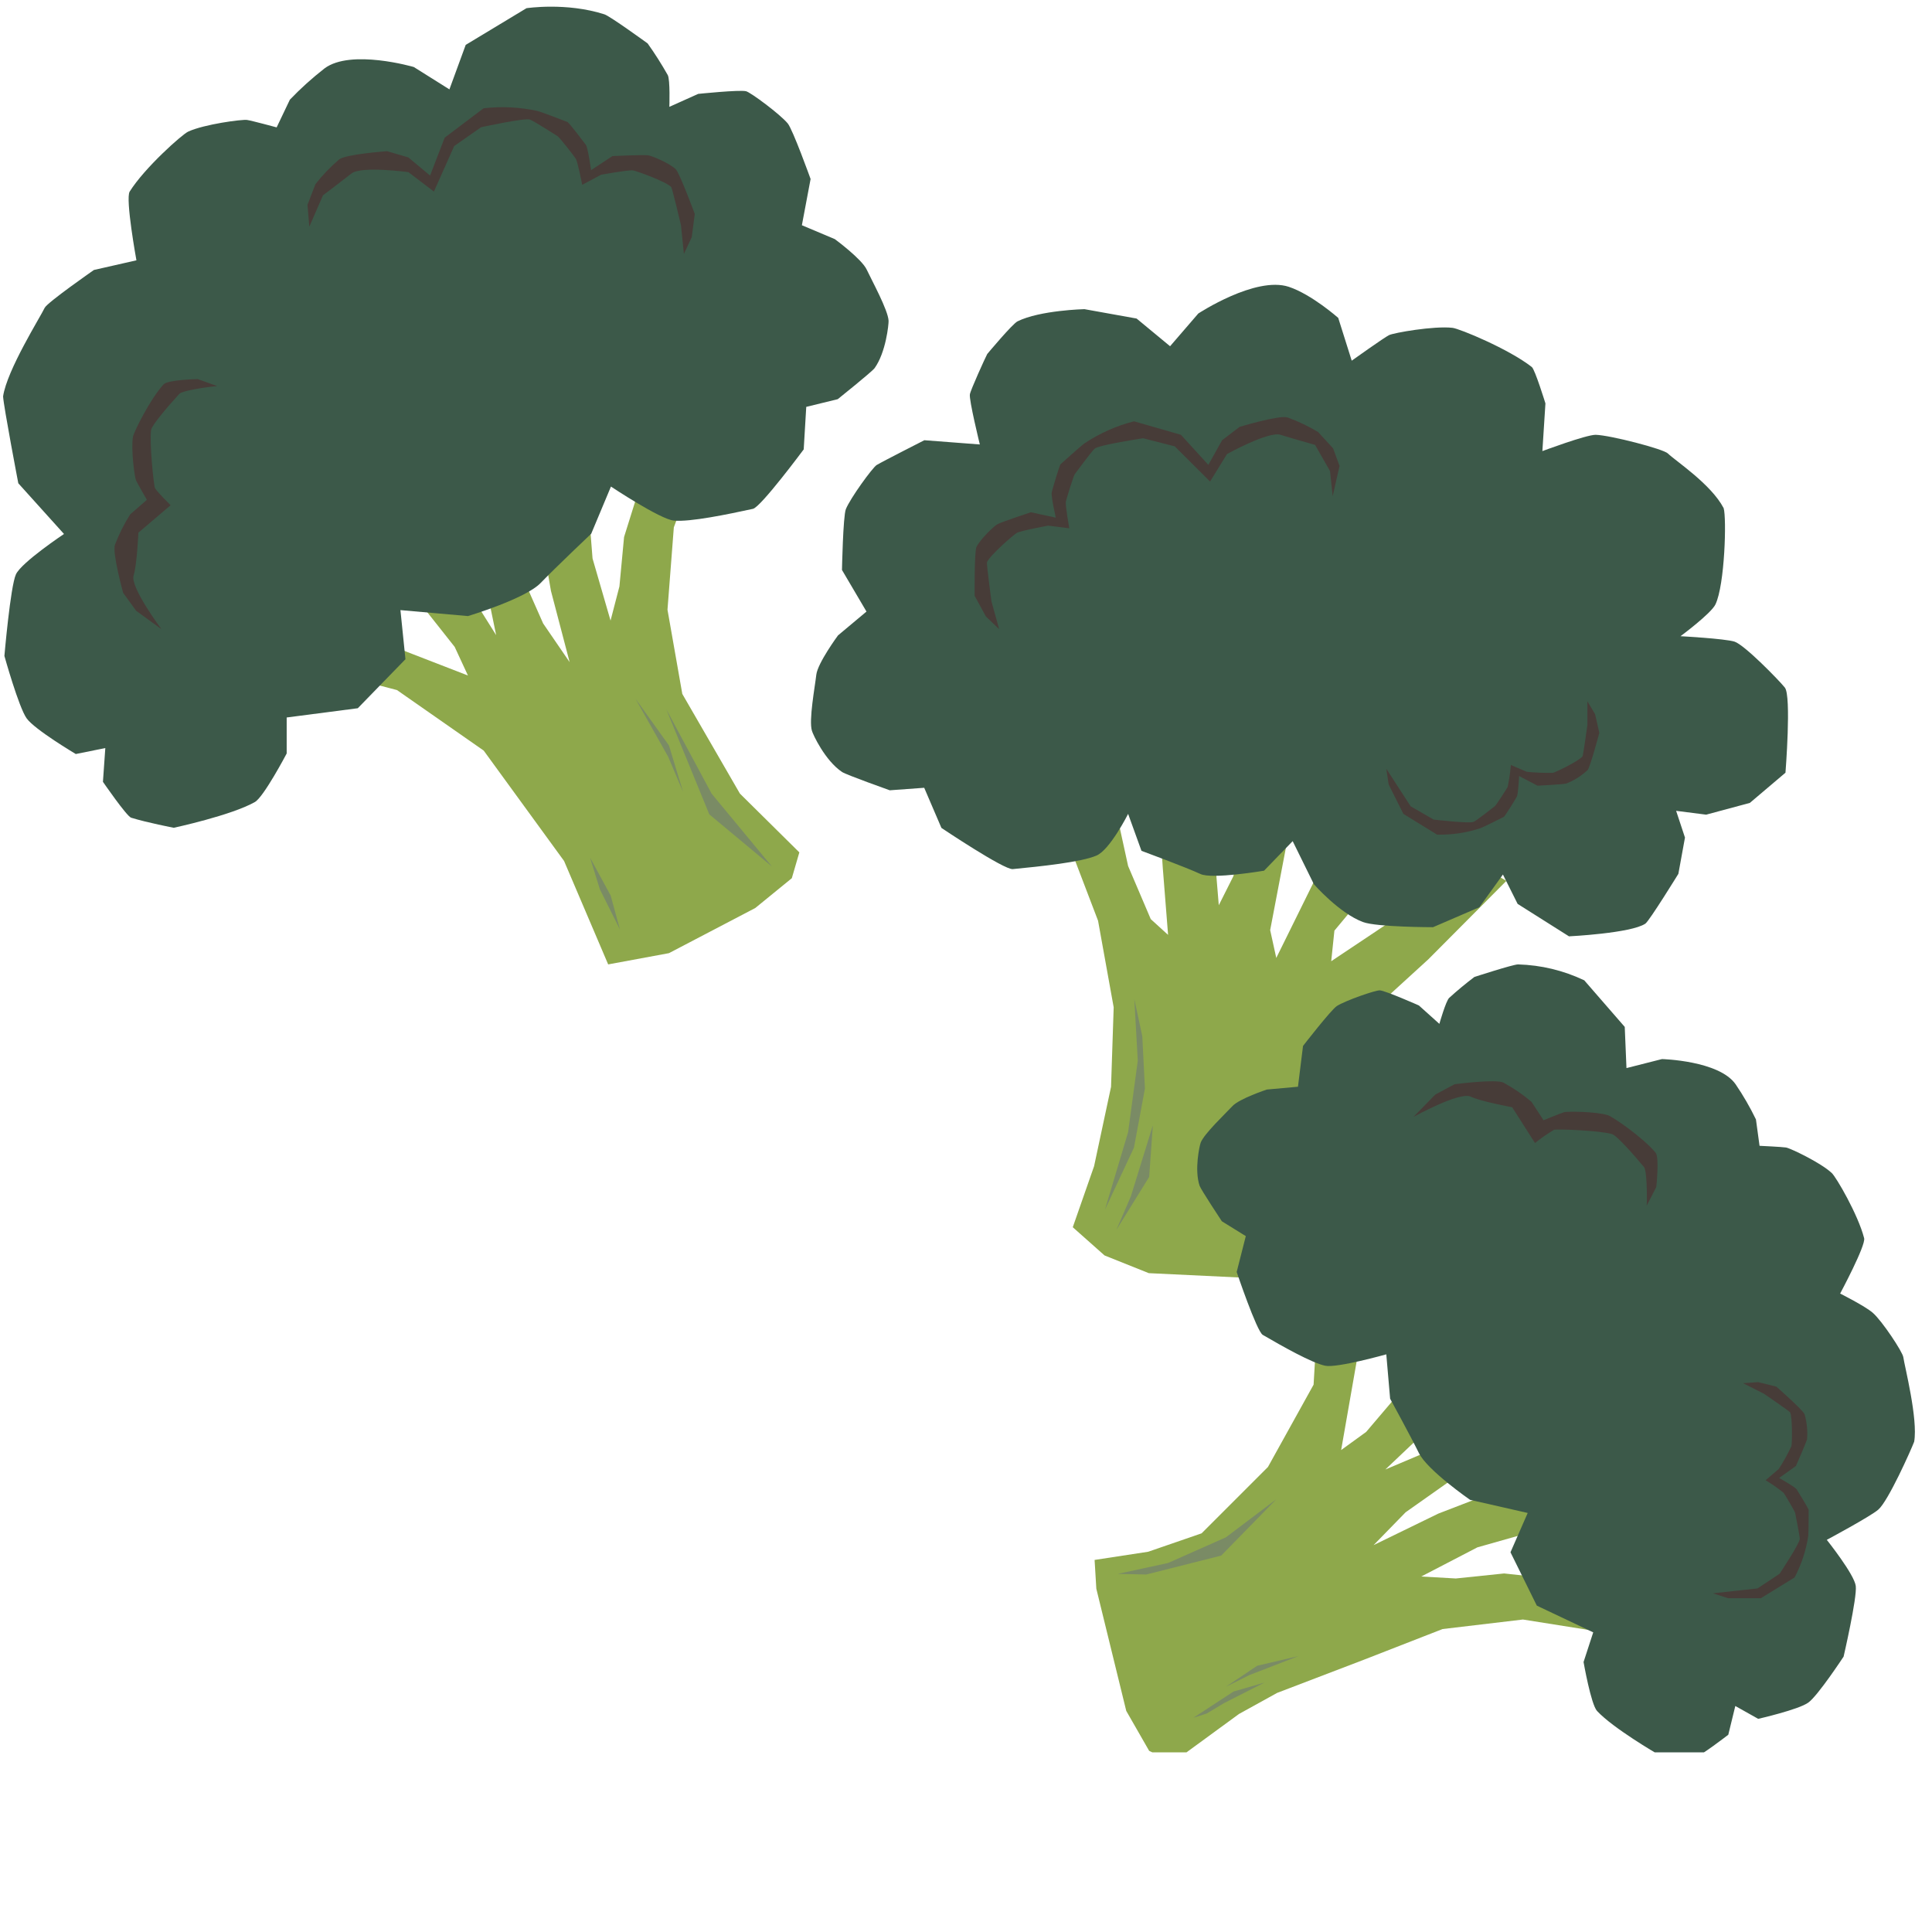 <svg version="1.0" preserveAspectRatio="xMidYMid meet" height="76" viewBox="0 0 56.88 57" zoomAndPan="magnify" width="76" xmlns:xlink="http://www.w3.org/1999/xlink" xmlns="http://www.w3.org/2000/svg"><defs><clipPath id="97d22831c1"><path clip-rule="nonzero" d="M 0 0.059 L 27 0.059 L 27 25 L 0 25 Z M 0 0.059"></path></clipPath><clipPath id="a932e8e42c"><path clip-rule="nonzero" d="M 32 36 L 49 36 L 49 51.699 L 32 51.699 Z M 32 36"></path></clipPath><clipPath id="3a574671d4"><path clip-rule="nonzero" d="M 35 28 L 56.762 28 L 56.762 51.699 L 35 51.699 Z M 35 28"></path></clipPath></defs><path fill-rule="nonzero" fill-opacity="1" d="M 44.383 25.988 L 42.078 28.305 L 39.414 30.738 L 38.551 32.285 L 38.137 34.109 L 38.156 36 L 38.398 37.039 L 36.609 37.695 L 33.832 37.562 L 32.527 37.039 L 31.59 36.207 L 32.219 34.406 L 32.719 32.066 L 32.797 29.719 L 32.336 27.164 L 31.617 25.281 L 30.965 22.535 L 31.895 22.008 L 32.797 23.602 L 33.223 25.551 L 33.891 27.117 L 34.402 27.582 L 34.246 25.609 L 34 21.992 L 35.258 22.41 L 35.367 23.77 L 35.789 25.391 L 35.898 26.707 L 36.328 25.852 L 36.723 24.215 L 37.312 22.879 L 38.391 23.328 L 37.953 24.617 L 37.414 27.441 L 37.594 28.262 L 38.996 25.422 L 40.426 23.875 L 41.711 24.574 L 39.309 27.457 L 39.215 28.359 L 41.922 26.551 L 43.094 25.242 Z M 44.383 25.988" fill="#8ea84b"></path><path fill-rule="nonzero" fill-opacity="1" d="M 24.781 16.816 C 24.781 16.816 24.812 15.234 24.895 15.023 C 25.027 14.695 25.684 13.793 25.805 13.719 C 25.996 13.605 27.211 12.988 27.211 12.988 L 28.848 13.113 C 28.848 13.113 28.523 11.789 28.555 11.633 C 28.574 11.508 29.004 10.562 29.066 10.445 C 29.066 10.445 29.805 9.559 29.961 9.48 C 30.625 9.152 31.934 9.121 31.934 9.121 L 33.473 9.398 L 34.461 10.215 L 35.293 9.25 C 35.293 9.25 36.977 8.141 37.961 8.461 C 38.637 8.684 39.422 9.379 39.422 9.379 L 39.82 10.641 C 39.82 10.641 40.789 9.949 40.922 9.887 C 41.055 9.82 42.242 9.609 42.793 9.672 C 43 9.695 44.457 10.297 45.133 10.828 C 45.227 10.902 45.535 11.902 45.535 11.902 L 45.445 13.309 C 45.445 13.309 46.73 12.828 47.016 12.828 C 47.449 12.84 49.016 13.246 49.148 13.379 C 49.367 13.594 50.422 14.281 50.793 14.992 C 50.883 15.285 50.828 17.254 50.551 17.832 C 50.422 18.102 49.52 18.77 49.52 18.77 C 49.52 18.77 50.82 18.84 51.113 18.93 C 51.406 19.023 52.426 20.07 52.598 20.285 C 52.797 20.527 52.617 22.797 52.617 22.797 L 51.566 23.688 L 50.277 24.035 L 49.391 23.922 L 49.652 24.711 L 49.457 25.781 C 49.457 25.781 48.605 27.164 48.484 27.25 C 48.062 27.535 46.23 27.625 46.23 27.625 L 44.715 26.668 L 44.281 25.801 L 43.586 26.766 L 42.219 27.355 C 42.219 27.355 40.555 27.355 40.152 27.203 C 39.449 26.941 38.703 26.086 38.703 26.086 L 38.078 24.816 L 37.234 25.688 C 37.234 25.688 35.699 25.949 35.355 25.785 C 34.918 25.582 33.617 25.102 33.617 25.102 L 33.223 24.012 C 33.223 24.012 32.688 25.074 32.289 25.242 C 31.836 25.438 30.637 25.562 29.82 25.641 C 29.566 25.668 27.715 24.426 27.715 24.426 L 27.207 23.242 L 26.191 23.316 C 26.191 23.316 24.906 22.859 24.785 22.777 C 24.281 22.441 23.922 21.664 23.895 21.562 C 23.797 21.254 23.984 20.258 24.023 19.91 C 24.062 19.562 24.664 18.746 24.664 18.746 L 25.504 18.043 Z M 24.781 16.816" fill="#3c5949"></path><path fill-rule="nonzero" fill-opacity="1" d="M 7.625 19.309 L 11.652 20.359 L 14.211 22.145 L 16.582 25.402 L 17.883 28.453 L 19.676 28.121 L 22.223 26.789 L 23.301 25.91 L 23.523 25.148 L 21.77 23.414 L 20.07 20.473 L 19.633 17.988 L 19.82 15.559 L 20.926 12.57 L 19.898 12.25 L 18.953 13.922 L 18.352 15.844 L 18.215 17.301 L 17.953 18.309 L 17.422 16.477 L 17.188 13.52 L 16 13.703 L 15.781 15.055 L 16.195 17.434 L 16.746 19.535 L 15.965 18.395 L 15.09 16.418 L 14.742 14.215 L 14.066 14.551 L 13.879 15.344 L 14.578 18.738 L 13.258 16.637 L 11.855 15.227 L 10.844 15.91 L 13.355 19.086 L 13.746 19.93 L 10.66 18.734 L 9.152 17.715 Z M 7.625 19.309" fill="#8ea84b"></path><g clip-path="url(#97d22831c1)"><path fill-rule="nonzero" fill-opacity="1" d="M 23.855 5.281 C 23.855 5.281 23.328 3.816 23.18 3.641 C 22.961 3.375 22.086 2.723 21.949 2.691 C 21.75 2.645 20.539 2.77 20.539 2.77 L 19.688 3.152 C 19.688 3.152 19.715 2.352 19.641 2.215 C 19.457 1.891 19.262 1.582 19.047 1.281 C 19.047 1.281 17.93 0.469 17.77 0.422 C 16.645 0.062 15.473 0.242 15.473 0.242 L 13.68 1.324 L 13.199 2.637 L 12.148 1.977 C 12.148 1.977 10.289 1.434 9.512 2.02 C 9.148 2.305 8.809 2.609 8.492 2.941 L 8.102 3.758 C 8.102 3.758 7.367 3.559 7.23 3.539 C 7.09 3.516 5.965 3.664 5.492 3.883 C 5.312 3.965 4.203 4.953 3.766 5.652 C 3.633 5.863 3.965 7.68 3.965 7.68 L 2.711 7.965 C 2.711 7.965 1.336 8.922 1.258 9.082 C 1.133 9.348 0.145 10.918 0.031 11.695 C 0.047 11.996 0.48 14.258 0.48 14.258 L 1.828 15.754 C 1.828 15.754 0.574 16.59 0.41 16.945 C 0.246 17.305 0.07 19.352 0.07 19.352 C 0.07 19.352 0.492 20.867 0.727 21.195 C 0.965 21.527 2.176 22.246 2.176 22.246 L 3.047 22.07 L 2.977 23.066 C 2.977 23.066 3.676 24.082 3.809 24.125 C 4.277 24.27 5.066 24.422 5.066 24.422 C 5.066 24.422 6.758 24.059 7.457 23.664 C 7.719 23.52 8.398 22.23 8.398 22.23 L 8.398 21.168 L 10.496 20.895 L 11.902 19.449 L 11.754 18 L 13.746 18.176 C 13.746 18.176 15.441 17.668 15.891 17.199 C 16.344 16.73 17.383 15.746 17.383 15.746 L 17.965 14.355 C 17.965 14.355 19.414 15.32 19.82 15.359 C 20.293 15.406 21.402 15.176 22.156 15.012 C 22.391 14.957 23.652 13.258 23.652 13.258 L 23.727 12.004 L 24.656 11.777 C 24.656 11.777 25.66 10.973 25.742 10.863 C 26.078 10.398 26.16 9.566 26.156 9.465 C 26.141 9.148 25.66 8.273 25.512 7.957 C 25.367 7.641 24.57 7.055 24.57 7.055 L 23.598 6.645 Z M 23.855 5.281" fill="#3c5949"></path></g><path fill-rule="nonzero" fill-opacity="1" d="M 20.438 6.312 L 20.348 7 L 20.117 7.492 L 20.031 6.645 C 20.031 6.645 19.777 5.562 19.742 5.516 C 19.578 5.352 18.707 5.039 18.613 5.027 C 18.477 5.008 17.672 5.156 17.672 5.156 L 17.117 5.453 C 17.117 5.453 16.984 4.766 16.926 4.68 C 16.883 4.609 16.469 4.082 16.398 4.023 C 16.398 4.023 15.68 3.562 15.574 3.527 C 15.418 3.473 14.133 3.754 14.133 3.754 L 13.34 4.309 L 12.742 5.652 L 11.988 5.078 C 11.988 5.078 10.598 4.891 10.312 5.117 C 10.07 5.309 9.469 5.762 9.469 5.762 L 9.066 6.688 L 9.012 6.043 L 9.246 5.434 C 9.453 5.168 9.688 4.926 9.941 4.707 C 10.133 4.547 11.363 4.461 11.363 4.461 L 11.988 4.645 L 12.629 5.18 L 13.059 4.062 L 14.207 3.195 C 14.738 3.133 15.27 3.16 15.793 3.273 C 15.914 3.301 16.688 3.602 16.688 3.602 C 16.762 3.664 17.18 4.211 17.227 4.277 C 17.289 4.375 17.379 5.02 17.379 5.02 L 18.008 4.605 C 18.008 4.605 18.91 4.562 19.062 4.582 C 19.164 4.594 19.703 4.816 19.879 4.996 C 19.996 5.117 20.438 6.312 20.438 6.312 Z M 20.438 6.312" fill="#473c38"></path><path fill-rule="nonzero" fill-opacity="1" d="M 28.695 17.578 L 29.027 18.188 L 29.418 18.562 L 29.191 17.742 C 29.191 17.742 29.043 16.641 29.059 16.586 C 29.152 16.375 29.852 15.77 29.938 15.723 C 30.059 15.656 30.863 15.508 30.863 15.508 L 31.488 15.586 C 31.488 15.586 31.363 14.895 31.387 14.797 C 31.402 14.719 31.602 14.074 31.645 13.996 C 31.645 13.996 32.148 13.312 32.234 13.238 C 32.363 13.125 33.664 12.93 33.664 12.93 L 34.598 13.168 L 35.641 14.207 L 36.141 13.395 C 36.141 13.395 37.371 12.715 37.719 12.828 C 38.016 12.922 38.738 13.125 38.738 13.125 L 39.18 13.898 L 39.258 14.641 L 39.461 13.746 L 39.27 13.227 L 38.828 12.746 C 38.543 12.574 38.242 12.43 37.926 12.316 C 37.688 12.238 36.512 12.594 36.512 12.594 L 35.996 12.988 L 35.59 13.715 L 34.781 12.828 L 33.398 12.43 C 32.879 12.562 32.395 12.777 31.945 13.074 C 31.844 13.141 31.227 13.699 31.227 13.699 C 31.18 13.785 30.988 14.441 30.969 14.527 C 30.945 14.641 31.09 15.273 31.09 15.273 L 30.355 15.113 C 30.355 15.113 29.496 15.395 29.363 15.469 C 29.273 15.516 28.848 15.918 28.746 16.145 C 28.684 16.301 28.695 17.578 28.695 17.578 Z M 28.695 17.578" fill="#473c38"></path><g clip-path="url(#a932e8e42c)"><path fill-rule="nonzero" fill-opacity="1" d="M 38.934 36.781 L 38.695 40.852 L 37.348 43.281 L 35.391 45.238 L 33.816 45.781 L 32.234 46.023 L 32.285 46.871 L 33.168 50.477 L 33.844 51.656 L 34.551 51.988 L 36.496 50.566 L 37.621 49.945 L 40.195 48.961 L 42.5 48.062 L 44.871 47.781 L 47.949 48.27 L 48.062 47.223 L 46.273 46.633 L 44.316 46.422 L 42.891 46.57 L 41.871 46.512 L 43.527 45.652 L 46.324 44.859 L 45.918 43.754 L 44.582 43.805 L 42.375 44.656 L 40.465 45.586 L 41.41 44.617 L 43.137 43.398 L 45.188 42.645 L 44.738 42.062 L 43.938 42.031 L 40.812 43.355 L 42.578 41.68 L 43.664 40.066 L 42.816 39.223 L 40.246 42.246 L 39.508 42.781 L 40.066 39.59 L 40.758 37.945 Z M 38.934 36.781" fill="#8ea84b"></path></g><g clip-path="url(#3a574671d4)"><path fill-rule="nonzero" fill-opacity="1" d="M 38.383 30.859 C 38.383 30.859 39.215 29.785 39.383 29.68 C 39.633 29.52 40.531 29.207 40.652 29.219 C 40.832 29.234 41.801 29.664 41.801 29.664 L 42.406 30.207 C 42.406 30.207 42.598 29.531 42.695 29.441 C 42.934 29.223 43.18 29.02 43.438 28.824 C 43.438 28.824 44.578 28.453 44.727 28.453 C 45.41 28.473 46.059 28.629 46.68 28.922 L 47.875 30.297 L 47.926 31.512 L 48.973 31.246 C 48.973 31.246 50.656 31.289 51.145 31.988 C 51.371 32.32 51.57 32.664 51.746 33.027 L 51.852 33.805 C 51.852 33.805 52.512 33.836 52.633 33.855 C 52.758 33.875 53.648 34.297 53.98 34.605 C 54.109 34.719 54.762 35.84 54.938 36.531 C 54.992 36.742 54.23 38.164 54.23 38.164 C 54.23 38.164 54.961 38.531 55.191 38.73 C 55.461 38.961 56.078 39.891 56.094 40.043 C 56.129 40.297 56.531 41.863 56.414 42.535 C 56.32 42.781 55.648 44.289 55.355 44.539 C 55.121 44.742 53.836 45.43 53.836 45.43 C 53.836 45.43 54.652 46.453 54.691 46.793 C 54.734 47.137 54.332 48.875 54.332 48.875 C 54.332 48.875 53.578 50.023 53.293 50.23 C 53.012 50.438 51.812 50.711 51.812 50.711 L 51.137 50.332 L 50.93 51.18 C 50.93 51.18 50.082 51.836 49.957 51.836 C 49.527 51.836 48.836 51.746 48.836 51.746 C 48.836 51.746 47.535 50.992 47.059 50.48 C 46.879 50.289 46.66 49.035 46.66 49.035 L 46.945 48.16 L 45.281 47.371 L 44.504 45.797 L 45.012 44.637 L 43.312 44.25 C 43.312 44.25 42.047 43.375 41.801 42.867 C 41.551 42.359 40.953 41.266 40.953 41.266 L 40.84 39.957 C 40.84 39.957 39.383 40.367 39.035 40.293 C 38.633 40.207 37.773 39.719 37.195 39.383 C 37.016 39.277 36.426 37.527 36.426 37.527 L 36.695 36.469 L 35.988 36.031 C 35.988 36.031 35.371 35.098 35.332 34.984 C 35.172 34.508 35.332 33.797 35.363 33.715 C 35.457 33.457 36.09 32.859 36.297 32.637 C 36.5 32.414 37.316 32.145 37.316 32.145 L 38.234 32.062 Z M 38.383 30.859" fill="#3c5949"></path></g><path fill-rule="nonzero" fill-opacity="1" d="M 41.641 32.953 C 41.641 32.953 43.008 32.195 43.332 32.355 C 43.609 32.492 44.555 32.668 44.555 32.668 L 45.227 33.723 C 45.406 33.578 45.594 33.449 45.789 33.332 C 45.879 33.305 47.172 33.355 47.504 33.461 C 47.633 33.5 48.094 34.012 48.445 34.434 C 48.52 34.523 48.539 35.199 48.523 35.57 L 48.805 35.023 C 48.805 35.023 48.902 34.145 48.785 34.008 C 48.406 33.551 47.516 32.945 47.379 32.902 C 47.016 32.789 46.188 32.789 46.09 32.812 C 45.992 32.84 45.48 33.051 45.48 33.051 L 45.121 32.504 C 44.867 32.289 44.59 32.102 44.297 31.941 C 44.07 31.828 42.855 31.988 42.855 31.988 L 42.285 32.293" fill="#473c38"></path><path fill-rule="nonzero" fill-opacity="1" d="M 4.703 18.562 C 4.703 18.562 3.766 17.312 3.883 16.973 C 3.98 16.676 4.023 15.715 4.023 15.715 L 4.973 14.906 C 4.973 14.906 4.551 14.488 4.512 14.398 C 4.473 14.312 4.344 13.027 4.398 12.684 C 4.418 12.551 4.863 12.02 5.234 11.617 C 5.312 11.531 5.98 11.422 6.348 11.391 L 5.773 11.184 C 5.773 11.184 4.887 11.203 4.766 11.34 C 4.367 11.777 3.891 12.742 3.863 12.883 C 3.801 13.258 3.91 14.078 3.953 14.172 C 3.996 14.266 4.273 14.746 4.273 14.746 L 3.781 15.176 C 3.602 15.457 3.453 15.758 3.332 16.07 C 3.246 16.309 3.574 17.492 3.574 17.492 L 3.957 18.02" fill="#473c38"></path><path fill-rule="nonzero" fill-opacity="1" d="M 52.348 40.91 L 51.809 40.777 L 51.367 40.809 L 51.984 41.121 C 51.984 41.121 52.727 41.629 52.754 41.668 C 52.828 41.84 52.812 42.59 52.793 42.664 C 52.684 42.898 52.559 43.125 52.418 43.34 L 52.031 43.672 C 52.219 43.785 52.395 43.906 52.562 44.043 C 52.602 44.098 52.879 44.562 52.902 44.633 C 52.902 44.633 53.039 45.309 53.039 45.402 C 53.039 45.535 52.445 46.43 52.445 46.43 L 51.793 46.863 L 50.477 47.008 L 50.922 47.152 L 51.891 47.152 L 52.887 46.539 C 53.09 46.152 53.223 45.746 53.289 45.316 C 53.301 45.219 53.301 44.547 53.301 44.547 C 53.277 44.473 52.984 43.996 52.945 43.938 C 52.891 43.863 52.43 43.605 52.43 43.605 L 52.926 43.25 C 52.926 43.25 53.223 42.574 53.254 42.461 C 53.273 42.211 53.25 41.965 53.18 41.723 C 53.125 41.594 52.348 40.91 52.348 40.91 Z M 52.348 40.91" fill="#473c38"></path><path fill-rule="nonzero" fill-opacity="1" d="M 47.125 21.621 L 47 21.07 L 46.773 20.691 L 46.773 21.387 C 46.773 21.387 46.652 22.277 46.629 22.316 C 46.508 22.461 45.832 22.785 45.758 22.801 C 45.5 22.805 45.242 22.797 44.984 22.77 L 44.516 22.57 C 44.496 22.789 44.465 23 44.422 23.215 C 44.391 23.273 44.098 23.73 44.047 23.781 C 44.047 23.781 43.504 24.211 43.418 24.246 C 43.297 24.305 42.238 24.18 42.238 24.18 L 41.559 23.789 L 40.84 22.68 L 40.91 23.145 L 41.344 24.012 L 42.34 24.625 C 42.777 24.633 43.203 24.57 43.617 24.434 C 43.711 24.402 44.312 24.098 44.312 24.098 C 44.367 24.039 44.66 23.566 44.691 23.504 C 44.734 23.422 44.758 22.895 44.758 22.895 L 45.301 23.18 C 45.301 23.18 46.031 23.145 46.152 23.117 C 46.387 23.023 46.594 22.891 46.781 22.719 C 46.859 22.621 47.125 21.621 47.125 21.621 Z M 47.125 21.621" fill="#473c38"></path><path fill-rule="nonzero" fill-opacity="1" d="M 19.598 20.926 L 20.867 24.027 L 22.715 25.566 L 20.934 23.414 Z M 19.598 20.926" fill="#7a8b65"></path><path fill-rule="nonzero" fill-opacity="1" d="M 18.688 20.613 L 19.652 22.324 L 20.094 23.367 L 19.676 21.992 Z M 18.688 20.613" fill="#7a8b65"></path><path fill-rule="nonzero" fill-opacity="1" d="M 17.348 25.301 L 17.957 26.422 L 18.23 27.422 L 17.637 26.234 Z M 17.348 25.301" fill="#7a8b65"></path><path fill-rule="nonzero" fill-opacity="1" d="M 33.406 29.48 L 33.508 31.293 L 33.223 33.402 L 32.539 35.691 L 33.395 33.859 L 33.719 32.117 L 33.641 30.57 Z M 33.406 29.48" fill="#7a8b65"></path><path fill-rule="nonzero" fill-opacity="1" d="M 33.953 33.199 L 33.305 35.293 L 32.875 36.289 L 33.844 34.723 Z M 33.953 33.199" fill="#7a8b65"></path><path fill-rule="nonzero" fill-opacity="1" d="M 37.594 44.234 L 36.109 45.355 L 34.402 46.113 L 32.918 46.434 L 33.758 46.453 L 35.969 45.895 Z M 37.594 44.234" fill="#7a8b65"></path><path fill-rule="nonzero" fill-opacity="1" d="M 36.105 49.766 L 37.031 49.145 L 38.25 48.859 L 36.805 49.418 Z M 36.105 49.766" fill="#7a8b65"></path><path fill-rule="nonzero" fill-opacity="1" d="M 35.148 50.68 L 36.332 49.906 L 37.246 49.641 L 36.055 50.246 L 35.539 50.555 Z M 35.148 50.68" fill="#7a8b65"></path></svg>